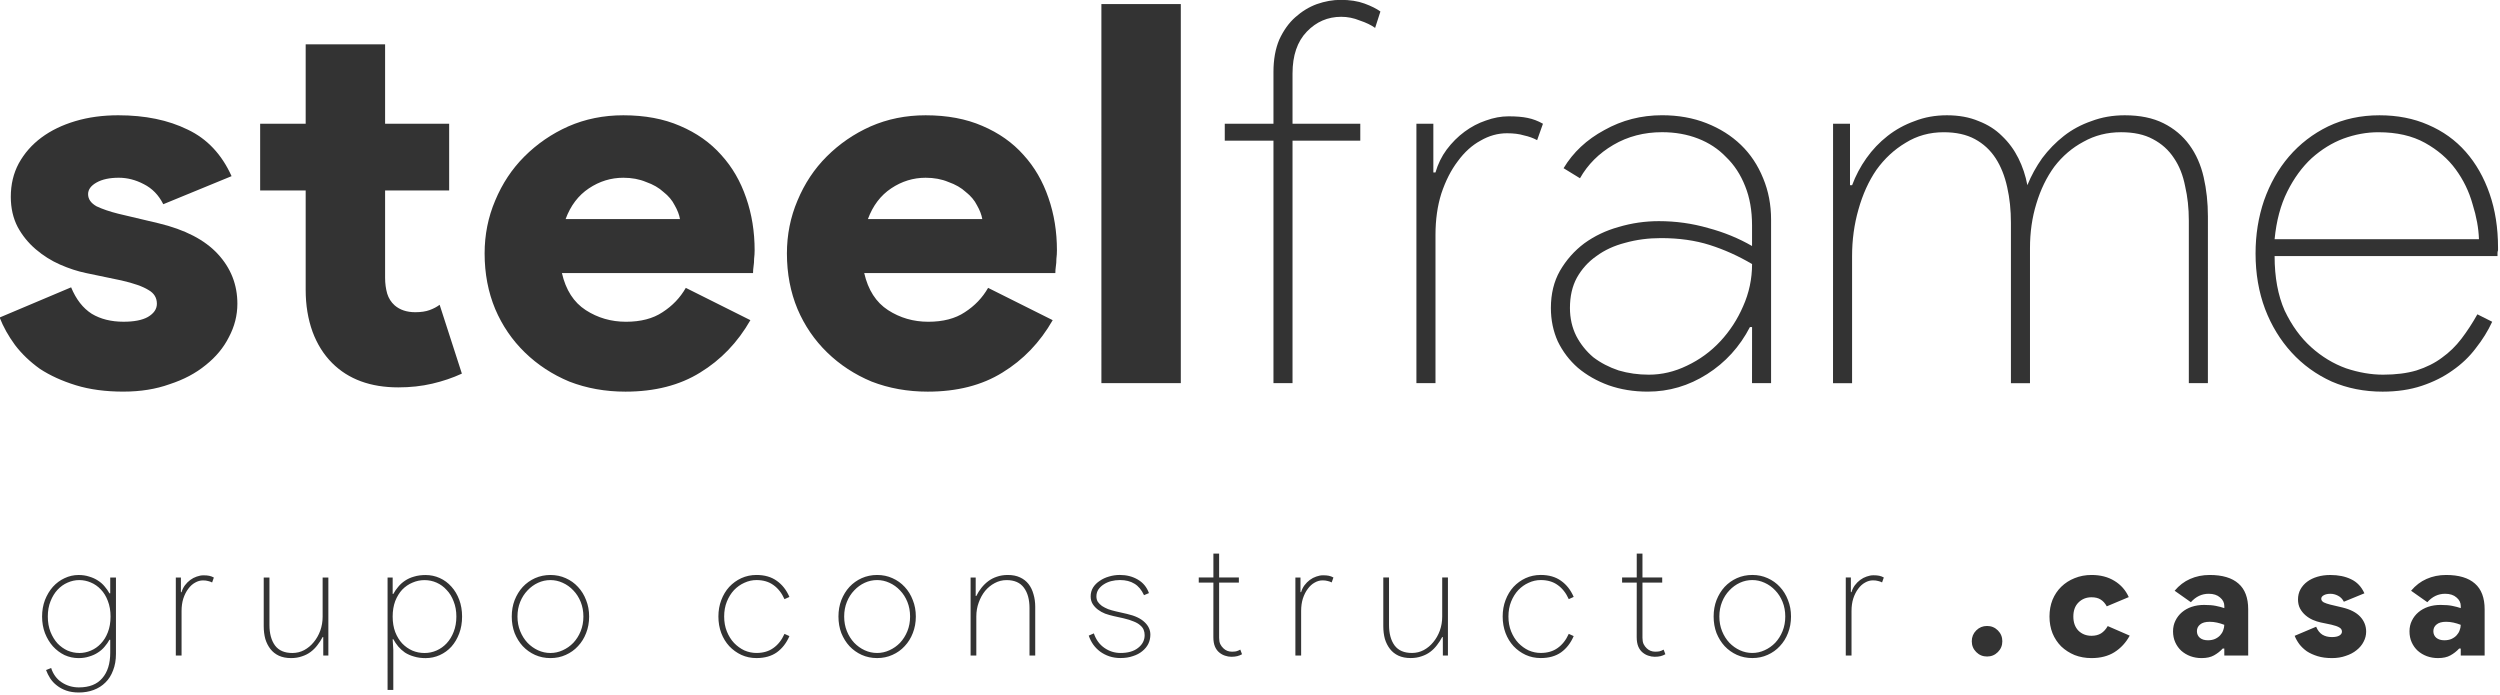 <?xml version="1.0" encoding="UTF-8" standalone="no"?>
<svg xmlns:inkscape="http://www.inkscape.org/namespaces/inkscape" xmlns:sodipodi="http://sodipodi.sourceforge.net/DTD/sodipodi-0.dtd" xmlns="http://www.w3.org/2000/svg" xmlns:svg="http://www.w3.org/2000/svg" width="109.911mm" height="30.564mm" viewBox="0 0 109.911 30.564" version="1.1" id="svg1" xml:space="preserve">
  <defs id="defs1"></defs>
  <g id="layer1" transform="translate(-28.06,-86.317)">
    <g id="g9-4" transform="translate(18.677,61.577)">
      <g id="g2-55" transform="matrix(0.73,0,0,0.73,-11.772,15.912)">
        <g id="text1-1" style="font-size:31.885px;font-family:'Product Sans Black';-inkscape-font-specification:'Product Sans Black, Normal';fill:#333333;stroke-width:0.119" aria-label="steelframe">
          <path d="m 36.421,35.679 q -1.626,0 -2.87,-0.383 -1.243,-0.383 -2.168,-0.988 -0.893,-0.638 -1.499,-1.435 -0.606,-0.829 -0.925,-1.658 l 4.304,-1.817 q 0.446,1.084 1.243,1.594 0.797,0.478 1.913,0.478 0.957,0 1.467,-0.287 0.542,-0.319 0.542,-0.797 0,-0.542 -0.51,-0.829 -0.51,-0.319 -1.626,-0.574 L 34.157,28.537 q -0.765,-0.159 -1.562,-0.51 -0.797,-0.351 -1.467,-0.925 -0.67,-0.574 -1.084,-1.339 -0.414,-0.797 -0.414,-1.817 0,-1.116 0.478,-2.009 0.51,-0.925 1.371,-1.562 0.861,-0.638 2.041,-0.988 1.18,-0.351 2.583,-0.351 2.423,0 4.177,0.861 1.754,0.829 2.646,2.806 l -4.113,1.69 q -0.414,-0.829 -1.18,-1.212 -0.733,-0.383 -1.499,-0.383 -0.829,0 -1.339,0.287 -0.51,0.287 -0.51,0.701 0,0.446 0.51,0.733 0.542,0.255 1.307,0.446 l 2.423,0.574 q 2.391,0.574 3.571,1.849 1.18,1.275 1.18,2.997 0,1.052 -0.51,2.009 -0.478,0.957 -1.403,1.69 -0.893,0.733 -2.168,1.148 -1.243,0.446 -2.774,0.446 z M 47.389,23.563 h -2.742 v -4.017 h 2.742 v -4.783 h 4.783 v 4.783 h 3.858 v 4.017 h -3.858 v 5.261 q 0,0.51 0.128,0.957 0.128,0.414 0.446,0.701 0.478,0.414 1.244,0.414 0.51,0 0.861,-0.128 0.351,-0.128 0.606,-0.319 l 1.339,4.145 q -0.829,0.383 -1.786,0.606 -0.957,0.223 -2.041,0.223 -2.519,0 -3.986,-1.467 -0.765,-0.765 -1.18,-1.881 -0.414,-1.148 -0.414,-2.519 z m 26.783,7.812 q -1.148,2.009 -3.029,3.157 -1.849,1.148 -4.496,1.148 -1.817,0 -3.38,-0.606 -1.53,-0.638 -2.678,-1.754 -1.148,-1.116 -1.786,-2.615 -0.638,-1.53 -0.638,-3.348 0,-1.69 0.638,-3.188 0.638,-1.53 1.754,-2.646 1.148,-1.148 2.646,-1.817 1.53,-0.67 3.316,-0.67 1.945,0 3.412,0.638 1.499,0.638 2.487,1.754 0.988,1.084 1.499,2.583 0.51,1.467 0.51,3.157 0,0.255 -0.032,0.51 0,0.255 -0.032,0.446 -0.032,0.223 -0.032,0.414 H 62.821 q 0.351,1.53 1.435,2.232 1.084,0.701 2.423,0.701 1.339,0 2.2,-0.574 0.893,-0.574 1.403,-1.467 z m -4.241,-6.09 q -0.064,-0.383 -0.319,-0.829 -0.223,-0.446 -0.67,-0.797 -0.414,-0.383 -1.052,-0.606 -0.606,-0.255 -1.371,-0.255 -1.116,0 -2.072,0.638 -0.957,0.638 -1.403,1.849 z m 22.447,6.09 q -1.148,2.009 -3.029,3.157 -1.849,1.148 -4.496,1.148 -1.817,0 -3.38,-0.606 -1.53,-0.638 -2.678,-1.754 -1.148,-1.116 -1.786,-2.615 -0.638,-1.53 -0.638,-3.348 0,-1.69 0.638,-3.188 0.638,-1.53 1.754,-2.646 1.148,-1.148 2.646,-1.817 1.53,-0.67 3.316,-0.67 1.945,0 3.412,0.638 1.499,0.638 2.487,1.754 0.988,1.084 1.499,2.583 0.51,1.467 0.51,3.157 0,0.255 -0.032,0.51 0,0.255 -0.032,0.446 -0.032,0.223 -0.032,0.414 H 81.027 q 0.351,1.53 1.435,2.232 1.084,0.701 2.423,0.701 1.339,0 2.2,-0.574 0.893,-0.574 1.403,-1.467 z m -4.241,-6.09 q -0.064,-0.383 -0.319,-0.829 -0.223,-0.446 -0.67,-0.797 -0.414,-0.383 -1.052,-0.606 -0.606,-0.255 -1.371,-0.255 -1.116,0 -2.072,0.638 -0.957,0.638 -1.403,1.849 z m 7.174,9.884 V 12.34 h 4.783 V 35.169 Z" id="path1"></path>
          <path style="font-family:'Product Sans Thin';-inkscape-font-specification:'Product Sans Thin, Normal'" d="m 109.723,12.085 q 0.829,0 1.435,0.223 0.606,0.223 0.957,0.478 l -0.319,0.988 q -0.351,-0.255 -0.925,-0.446 -0.542,-0.223 -1.116,-0.223 -1.212,0 -2.072,0.893 -0.861,0.893 -0.861,2.519 v 3.029 h 4.081 v 1.02 h -4.081 V 35.169 h -1.148 V 20.566 h -2.933 v -1.02 h 2.933 v -3.125 q 0,-1.116 0.351,-1.945 0.383,-0.829 0.957,-1.339 0.606,-0.542 1.307,-0.797 0.733,-0.255 1.435,-0.255 z m 4.56,23.084 V 19.546 h 1.02 v 2.933 h 0.128 q 0.223,-0.765 0.67,-1.371 0.478,-0.638 1.084,-1.084 0.606,-0.446 1.275,-0.67 0.701,-0.255 1.371,-0.255 0.701,0 1.148,0.096 0.478,0.096 0.925,0.351 l -0.351,0.988 q -0.351,-0.191 -0.797,-0.287 -0.414,-0.128 -1.02,-0.128 -0.829,0 -1.594,0.446 -0.765,0.414 -1.371,1.243 -0.606,0.797 -0.988,1.945 -0.351,1.116 -0.351,2.487 v 8.928 z m 20.215,-3.38 h -0.128 q -0.925,1.786 -2.583,2.838 -1.658,1.052 -3.571,1.052 -1.275,0 -2.359,-0.383 -1.052,-0.383 -1.849,-1.052 -0.765,-0.67 -1.212,-1.594 -0.414,-0.925 -0.414,-2.009 0,-1.275 0.542,-2.232 0.574,-0.988 1.467,-1.658 0.925,-0.67 2.072,-0.988 1.18,-0.351 2.423,-0.351 1.53,0 2.965,0.414 1.435,0.383 2.646,1.084 v -1.243 q 0,-1.339 -0.414,-2.359 -0.414,-1.052 -1.148,-1.754 -0.701,-0.733 -1.69,-1.116 -0.988,-0.383 -2.168,-0.383 -1.626,0 -2.933,0.765 -1.307,0.765 -2.009,2.009 l -0.988,-0.606 q 0.861,-1.435 2.455,-2.296 1.594,-0.893 3.475,-0.893 1.467,0 2.678,0.478 1.212,0.478 2.072,1.307 0.861,0.829 1.339,2.009 0.478,1.148 0.478,2.487 v 9.852 h -1.148 z m 0,-3.794 q -1.244,-0.733 -2.551,-1.148 -1.307,-0.414 -2.933,-0.414 -1.148,0 -2.168,0.287 -0.988,0.255 -1.722,0.797 -0.733,0.51 -1.18,1.307 -0.414,0.765 -0.414,1.817 0,0.925 0.383,1.69 0.383,0.733 1.02,1.275 0.67,0.51 1.53,0.797 0.861,0.255 1.817,0.255 1.18,0 2.296,-0.542 1.148,-0.542 2.009,-1.467 0.861,-0.925 1.371,-2.104 0.542,-1.212 0.542,-2.551 z m 4.878,-8.449 h 1.02 v 3.699 h 0.128 q 0.319,-0.861 0.861,-1.626 0.542,-0.765 1.275,-1.339 0.733,-0.574 1.626,-0.893 0.893,-0.351 1.945,-0.351 1.084,0 1.913,0.351 0.829,0.319 1.403,0.893 0.606,0.574 0.988,1.339 0.383,0.765 0.542,1.626 0.351,-0.861 0.893,-1.626 0.574,-0.765 1.307,-1.339 0.733,-0.574 1.658,-0.893 0.925,-0.351 2.009,-0.351 1.371,0 2.328,0.478 0.957,0.478 1.562,1.307 0.606,0.829 0.861,1.945 0.255,1.116 0.255,2.359 V 35.169 h -1.148 v -9.789 q 0,-1.116 -0.223,-2.072 -0.191,-0.988 -0.67,-1.69 -0.478,-0.733 -1.275,-1.148 -0.765,-0.414 -1.913,-0.414 -1.244,0 -2.264,0.574 -1.02,0.542 -1.754,1.499 -0.701,0.957 -1.084,2.232 -0.383,1.244 -0.383,2.678 v 8.131 h -1.148 v -9.661 q 0,-1.148 -0.223,-2.136 -0.223,-1.02 -0.701,-1.754 -0.478,-0.733 -1.244,-1.148 -0.765,-0.414 -1.881,-0.414 -1.275,0 -2.296,0.638 -1.02,0.606 -1.754,1.626 -0.701,1.02 -1.084,2.391 -0.383,1.339 -0.383,2.806 v 7.652 h -1.148 z m 39.696,11.925 q -0.383,0.829 -0.988,1.594 -0.574,0.765 -1.403,1.339 -0.797,0.574 -1.849,0.925 -1.052,0.351 -2.359,0.351 -1.658,0 -3.061,-0.606 -1.403,-0.638 -2.423,-1.754 -1.02,-1.116 -1.594,-2.615 -0.574,-1.53 -0.574,-3.348 0,-1.69 0.51,-3.188 0.542,-1.53 1.499,-2.646 0.988,-1.148 2.359,-1.817 1.403,-0.67 3.093,-0.67 1.626,0 2.933,0.574 1.339,0.574 2.264,1.626 0.925,1.052 1.435,2.519 0.51,1.467 0.51,3.252 0,0.064 0,0.159 -0.032,0.096 -0.032,0.159 v 0.191 H 165.968 q 0,1.913 0.606,3.284 0.638,1.339 1.594,2.2 0.957,0.861 2.104,1.275 1.148,0.383 2.232,0.383 1.148,0 2.009,-0.255 0.893,-0.287 1.53,-0.765 0.67,-0.478 1.18,-1.148 0.51,-0.67 0.957,-1.467 z m -0.797,-4.974 q -0.032,-0.988 -0.383,-2.104 -0.319,-1.148 -1.02,-2.104 -0.701,-0.957 -1.849,-1.594 -1.148,-0.638 -2.806,-0.638 -1.052,0 -2.104,0.383 -1.02,0.383 -1.913,1.18 -0.861,0.797 -1.467,2.009 -0.606,1.212 -0.765,2.87 z" id="path2"></path>
        </g>
      </g>
      <g id="g8-3-2-2-4-1-65-2-74-1" transform="matrix(0.73,0,0,0.73,-31.741,-124.302)">
        <g id="text6-9-9-9-1-5-8-4-77-9-78-5" style="font-size:9.589px;font-family:'Product Sans Thin';-inkscape-font-specification:'Product Sans Thin, Normal';fill:#333333;stroke-width:0.077" aria-label="g r u p o   c o n s t r u c t o r  . c a s a ">
          <path d="m 61.084,245.873 q -0.431,0 -0.758,-0.115 -0.326,-0.115 -0.566,-0.307 -0.24,-0.182 -0.403,-0.431 -0.153,-0.24 -0.249,-0.499 l 0.307,-0.125 q 0.086,0.278 0.249,0.499 0.163,0.221 0.384,0.364 0.23,0.153 0.489,0.23 0.268,0.077 0.547,0.077 0.94,0 1.41,-0.556 0.479,-0.547 0.479,-1.534 v -0.777 h -0.048 q -0.115,0.211 -0.288,0.412 -0.163,0.201 -0.403,0.355 -0.23,0.153 -0.527,0.24 -0.288,0.096 -0.642,0.096 -0.441,0 -0.844,-0.182 -0.393,-0.192 -0.7,-0.527 -0.297,-0.336 -0.479,-0.796 -0.173,-0.46 -0.173,-0.997 0,-0.537 0.173,-0.997 0.182,-0.46 0.479,-0.796 0.307,-0.336 0.7,-0.518 0.403,-0.192 0.844,-0.192 0.355,0 0.642,0.096 0.297,0.086 0.527,0.24 0.24,0.153 0.403,0.355 0.173,0.201 0.288,0.412 h 0.048 V 238.95 h 0.345 v 4.593 q 0,0.566 -0.173,0.997 -0.163,0.441 -0.46,0.729 -0.297,0.297 -0.71,0.451 -0.412,0.153 -0.892,0.153 z m 0.019,-2.378 q 0.364,0 0.7,-0.144 0.345,-0.144 0.604,-0.422 0.268,-0.278 0.422,-0.681 0.163,-0.412 0.163,-0.949 0,-0.527 -0.163,-0.94 -0.153,-0.412 -0.422,-0.69 -0.259,-0.278 -0.604,-0.422 -0.336,-0.144 -0.7,-0.144 -0.355,0 -0.7,0.153 -0.336,0.144 -0.604,0.431 -0.259,0.278 -0.422,0.69 -0.163,0.403 -0.163,0.921 0,0.518 0.163,0.93 0.163,0.403 0.422,0.69 0.268,0.278 0.604,0.431 0.345,0.144 0.7,0.144 z m 2.819,0.153 z m 3.001,0 v -4.698 h 0.307 v 0.882 h 0.038 q 0.067,-0.23 0.201,-0.412 0.144,-0.192 0.326,-0.326 0.182,-0.134 0.384,-0.201 0.211,-0.077 0.412,-0.077 0.211,0 0.345,0.029 0.144,0.029 0.278,0.105 l -0.105,0.297 q -0.105,-0.058 -0.24,-0.086 -0.125,-0.038 -0.307,-0.038 -0.249,0 -0.479,0.134 -0.23,0.125 -0.412,0.374 -0.182,0.24 -0.297,0.585 -0.105,0.336 -0.105,0.748 v 2.685 z m 2.33,0 z m 6.549,-1.112 h -0.038 q -0.134,0.259 -0.316,0.489 -0.173,0.23 -0.403,0.403 -0.23,0.173 -0.527,0.268 -0.297,0.105 -0.652,0.105 -0.422,0 -0.738,-0.144 -0.307,-0.144 -0.508,-0.403 -0.201,-0.259 -0.307,-0.604 -0.096,-0.355 -0.096,-0.767 v -2.934 h 0.345 v 2.857 q 0,0.777 0.336,1.237 0.336,0.451 1.045,0.451 0.384,0 0.71,-0.173 0.336,-0.182 0.575,-0.479 0.249,-0.297 0.393,-0.69 0.144,-0.403 0.144,-0.844 v -2.359 h 0.345 v 4.698 h -0.307 z m 0.911,1.112 z m 2.963,-4.698 h 0.307 v 0.988 h 0.038 q 0.125,-0.23 0.297,-0.431 0.173,-0.211 0.403,-0.364 0.24,-0.163 0.547,-0.249 0.307,-0.096 0.7,-0.096 0.451,0 0.853,0.182 0.403,0.182 0.7,0.518 0.297,0.326 0.47,0.786 0.173,0.46 0.173,1.016 0,0.556 -0.173,1.016 -0.173,0.46 -0.47,0.796 -0.297,0.326 -0.7,0.508 -0.403,0.182 -0.853,0.182 -0.393,0 -0.7,-0.096 -0.307,-0.086 -0.547,-0.24 -0.23,-0.163 -0.403,-0.364 -0.173,-0.211 -0.297,-0.441 h -0.038 l 0.038,0.652 v 2.407 h -0.345 z m 2.225,4.545 q 0.384,0 0.729,-0.153 0.345,-0.153 0.604,-0.431 0.268,-0.288 0.422,-0.69 0.163,-0.412 0.163,-0.921 0,-0.508 -0.163,-0.911 -0.153,-0.412 -0.422,-0.69 -0.259,-0.288 -0.604,-0.441 -0.345,-0.153 -0.729,-0.153 -0.384,0 -0.729,0.153 -0.345,0.144 -0.614,0.422 -0.259,0.278 -0.422,0.69 -0.153,0.412 -0.153,0.93 0,0.518 0.153,0.93 0.163,0.412 0.422,0.69 0.268,0.278 0.614,0.431 0.345,0.144 0.729,0.144 z m 2.56,0.153 z m 5.024,-4.852 q 0.499,0 0.921,0.192 0.431,0.192 0.738,0.527 0.316,0.336 0.489,0.796 0.182,0.451 0.182,0.988 0,0.537 -0.182,0.997 -0.173,0.451 -0.489,0.786 -0.307,0.336 -0.738,0.527 -0.422,0.192 -0.921,0.192 -0.499,0 -0.93,-0.192 -0.422,-0.192 -0.738,-0.527 -0.307,-0.336 -0.489,-0.786 -0.173,-0.46 -0.173,-0.997 0,-0.537 0.173,-0.988 0.182,-0.46 0.489,-0.796 0.316,-0.336 0.738,-0.527 0.431,-0.192 0.93,-0.192 z m 0,4.698 q 0.384,0 0.738,-0.163 0.364,-0.163 0.642,-0.451 0.278,-0.297 0.441,-0.7 0.163,-0.403 0.163,-0.882 0,-0.479 -0.163,-0.882 -0.163,-0.403 -0.441,-0.69 -0.278,-0.297 -0.642,-0.46 -0.355,-0.163 -0.738,-0.163 -0.393,0 -0.748,0.163 -0.355,0.163 -0.633,0.46 -0.278,0.288 -0.441,0.69 -0.163,0.403 -0.163,0.882 0,0.479 0.163,0.882 0.163,0.403 0.441,0.7 0.278,0.288 0.633,0.451 0.355,0.163 0.748,0.163 z m 2.627,0.153 z m 2.397,0 z m 2.397,0 z m 6.971,-1.17 q -0.268,0.623 -0.758,0.978 -0.489,0.345 -1.227,0.345 -0.489,0 -0.911,-0.192 -0.412,-0.192 -0.729,-0.527 -0.307,-0.336 -0.479,-0.786 -0.173,-0.46 -0.173,-0.997 0,-0.537 0.173,-0.988 0.173,-0.46 0.479,-0.796 0.316,-0.336 0.729,-0.527 0.422,-0.192 0.911,-0.192 0.738,0 1.227,0.355 0.489,0.345 0.758,0.968 l -0.297,0.134 q -0.249,-0.556 -0.671,-0.853 -0.412,-0.297 -1.016,-0.297 -0.374,0 -0.729,0.163 -0.345,0.153 -0.623,0.441 -0.268,0.288 -0.431,0.69 -0.163,0.403 -0.163,0.901 0,0.499 0.163,0.901 0.163,0.403 0.431,0.69 0.278,0.288 0.623,0.451 0.355,0.153 0.729,0.153 0.604,0 1.016,-0.297 0.422,-0.297 0.671,-0.853 z m 0.259,1.17 z m 5.024,-4.852 q 0.499,0 0.921,0.192 0.431,0.192 0.738,0.527 0.316,0.336 0.489,0.796 0.182,0.451 0.182,0.988 0,0.537 -0.182,0.997 -0.173,0.451 -0.489,0.786 -0.307,0.336 -0.738,0.527 -0.422,0.192 -0.921,0.192 -0.499,0 -0.93,-0.192 -0.422,-0.192 -0.738,-0.527 -0.307,-0.336 -0.489,-0.786 -0.173,-0.46 -0.173,-0.997 0,-0.537 0.173,-0.988 0.182,-0.46 0.489,-0.796 0.316,-0.336 0.738,-0.527 0.431,-0.192 0.93,-0.192 z m 0,4.698 q 0.384,0 0.738,-0.163 0.364,-0.163 0.642,-0.451 0.278,-0.297 0.441,-0.7 0.163,-0.403 0.163,-0.882 0,-0.479 -0.163,-0.882 -0.163,-0.403 -0.441,-0.69 -0.278,-0.297 -0.642,-0.46 -0.355,-0.163 -0.738,-0.163 -0.393,0 -0.748,0.163 -0.355,0.163 -0.633,0.46 -0.278,0.288 -0.441,0.69 -0.163,0.403 -0.163,0.882 0,0.479 0.163,0.882 0.163,0.403 0.441,0.7 0.278,0.288 0.633,0.451 0.355,0.163 0.748,0.163 z m 2.627,0.153 z m 3.308,-3.586 h 0.038 q 0.125,-0.259 0.307,-0.489 0.182,-0.23 0.412,-0.403 0.23,-0.173 0.518,-0.268 0.297,-0.105 0.662,-0.105 0.422,0 0.729,0.144 0.316,0.144 0.518,0.403 0.201,0.259 0.297,0.614 0.105,0.345 0.105,0.758 v 2.934 h -0.345 v -2.857 q 0,-0.777 -0.336,-1.227 -0.336,-0.46 -1.045,-0.46 -0.384,0 -0.719,0.182 -0.326,0.173 -0.575,0.47 -0.24,0.297 -0.384,0.7 -0.144,0.393 -0.144,0.834 v 2.359 h -0.345 v -4.698 h 0.307 z m 4.152,3.586 z m 4.574,0.153 q -0.364,0 -0.681,-0.105 -0.307,-0.105 -0.556,-0.288 -0.24,-0.182 -0.412,-0.422 -0.173,-0.249 -0.268,-0.537 l 0.307,-0.134 q 0.192,0.566 0.633,0.873 0.441,0.307 0.978,0.307 0.671,0 1.055,-0.307 0.393,-0.307 0.393,-0.767 0,-0.173 -0.058,-0.316 -0.058,-0.153 -0.211,-0.278 -0.144,-0.134 -0.393,-0.23 -0.24,-0.105 -0.614,-0.192 l -0.604,-0.134 q -0.249,-0.058 -0.499,-0.144 -0.24,-0.096 -0.431,-0.24 -0.192,-0.144 -0.316,-0.336 -0.125,-0.201 -0.125,-0.46 0,-0.297 0.144,-0.537 0.153,-0.24 0.403,-0.403 0.249,-0.173 0.556,-0.259 0.316,-0.096 0.652,-0.096 0.614,0 1.084,0.278 0.479,0.278 0.671,0.815 l -0.297,0.125 q -0.221,-0.479 -0.575,-0.69 -0.355,-0.221 -0.873,-0.221 -0.278,0 -0.537,0.067 -0.249,0.067 -0.451,0.201 -0.192,0.125 -0.316,0.307 -0.115,0.182 -0.115,0.412 0,0.182 0.086,0.326 0.096,0.134 0.249,0.249 0.163,0.105 0.374,0.192 0.221,0.077 0.47,0.134 l 0.671,0.153 q 0.71,0.163 1.055,0.499 0.345,0.326 0.345,0.748 0,0.297 -0.125,0.556 -0.125,0.249 -0.364,0.441 -0.23,0.192 -0.566,0.297 -0.326,0.115 -0.738,0.115 z m 2.052,-0.153 z m 3.538,-4.392 h -0.882 v -0.307 h 0.882 v -1.438 h 0.345 v 1.438 h 1.189 v 0.307 h -1.189 v 3.327 q 0,0.221 0.067,0.374 0.077,0.153 0.192,0.259 0.211,0.201 0.508,0.201 0.134,0 0.249,-0.019 0.125,-0.029 0.259,-0.105 l 0.105,0.278 q -0.134,0.077 -0.288,0.115 -0.153,0.038 -0.355,0.038 -0.192,0 -0.384,-0.067 -0.182,-0.058 -0.345,-0.192 -0.163,-0.134 -0.259,-0.355 -0.096,-0.23 -0.096,-0.566 z m 1.937,4.392 z m 3.001,0 v -4.698 h 0.307 v 0.882 h 0.038 q 0.067,-0.23 0.201,-0.412 0.144,-0.192 0.326,-0.326 0.182,-0.134 0.384,-0.201 0.211,-0.077 0.412,-0.077 0.211,0 0.345,0.029 0.144,0.029 0.278,0.105 l -0.105,0.297 q -0.105,-0.058 -0.24,-0.086 -0.125,-0.038 -0.307,-0.038 -0.249,0 -0.479,0.134 -0.23,0.125 -0.412,0.374 -0.182,0.24 -0.297,0.585 -0.105,0.336 -0.105,0.748 v 2.685 z m 2.33,0 z m 6.549,-1.112 h -0.038 q -0.134,0.259 -0.316,0.489 -0.173,0.23 -0.403,0.403 -0.23,0.173 -0.527,0.268 -0.297,0.105 -0.652,0.105 -0.422,0 -0.738,-0.144 -0.307,-0.144 -0.508,-0.403 -0.201,-0.259 -0.307,-0.604 -0.096,-0.355 -0.096,-0.767 v -2.934 h 0.345 v 2.857 q 0,0.777 0.336,1.237 0.336,0.451 1.045,0.451 0.384,0 0.71,-0.173 0.336,-0.182 0.575,-0.479 0.249,-0.297 0.393,-0.69 0.144,-0.403 0.144,-0.844 v -2.359 h 0.345 v 4.698 H 143.231 Z m 0.911,1.112 z m 6.971,-1.17 q -0.268,0.623 -0.758,0.978 -0.489,0.345 -1.227,0.345 -0.489,0 -0.911,-0.192 -0.412,-0.192 -0.729,-0.527 -0.307,-0.336 -0.479,-0.786 -0.173,-0.46 -0.173,-0.997 0,-0.537 0.173,-0.988 0.173,-0.46 0.479,-0.796 0.316,-0.336 0.729,-0.527 0.422,-0.192 0.911,-0.192 0.738,0 1.227,0.355 0.489,0.345 0.758,0.968 l -0.297,0.134 q -0.249,-0.556 -0.671,-0.853 -0.412,-0.297 -1.016,-0.297 -0.374,0 -0.729,0.163 -0.345,0.153 -0.623,0.441 -0.268,0.288 -0.431,0.69 -0.163,0.403 -0.163,0.901 0,0.499 0.163,0.901 0.163,0.403 0.431,0.69 0.278,0.288 0.623,0.451 0.355,0.153 0.729,0.153 0.604,0 1.016,-0.297 0.422,-0.297 0.671,-0.853 z m 0.259,1.17 z m 3.538,-4.392 h -0.882 v -0.307 h 0.882 v -1.438 h 0.345 v 1.438 h 1.189 v 0.307 h -1.189 v 3.327 q 0,0.221 0.067,0.374 0.077,0.153 0.192,0.259 0.211,0.201 0.508,0.201 0.134,0 0.249,-0.019 0.125,-0.029 0.259,-0.105 l 0.105,0.278 q -0.134,0.077 -0.288,0.115 -0.153,0.038 -0.355,0.038 -0.192,0 -0.384,-0.067 -0.182,-0.058 -0.345,-0.192 -0.163,-0.134 -0.259,-0.355 -0.096,-0.23 -0.096,-0.566 z m 1.937,4.392 z m 5.024,-4.852 q 0.499,0 0.921,0.192 0.431,0.192 0.738,0.527 0.316,0.336 0.489,0.796 0.182,0.451 0.182,0.988 0,0.537 -0.182,0.997 -0.173,0.451 -0.489,0.786 -0.307,0.336 -0.738,0.527 -0.422,0.192 -0.921,0.192 -0.499,0 -0.93,-0.192 -0.422,-0.192 -0.738,-0.527 -0.307,-0.336 -0.489,-0.786 -0.173,-0.46 -0.173,-0.997 0,-0.537 0.173,-0.988 0.182,-0.46 0.489,-0.796 0.316,-0.336 0.738,-0.527 0.431,-0.192 0.93,-0.192 z m 0,4.698 q 0.384,0 0.738,-0.163 0.364,-0.163 0.642,-0.451 0.278,-0.297 0.441,-0.7 0.163,-0.403 0.163,-0.882 0,-0.479 -0.163,-0.882 -0.163,-0.403 -0.441,-0.69 -0.278,-0.297 -0.642,-0.46 -0.355,-0.163 -0.738,-0.163 -0.393,0 -0.748,0.163 -0.355,0.163 -0.633,0.46 -0.278,0.288 -0.441,0.69 -0.163,0.403 -0.163,0.882 0,0.479 0.163,0.882 0.163,0.403 0.441,0.7 0.278,0.288 0.633,0.451 0.355,0.163 0.748,0.163 z m 2.627,0.153 z m 3.001,0 v -4.698 h 0.307 v 0.882 h 0.038 q 0.067,-0.23 0.201,-0.412 0.144,-0.192 0.326,-0.326 0.182,-0.134 0.384,-0.201 0.211,-0.077 0.412,-0.077 0.211,0 0.345,0.029 0.144,0.029 0.278,0.105 l -0.105,0.297 q -0.105,-0.058 -0.24,-0.086 -0.125,-0.038 -0.307,-0.038 -0.249,0 -0.479,0.134 -0.23,0.125 -0.412,0.374 -0.182,0.24 -0.297,0.585 -0.105,0.336 -0.105,0.748 v 2.685 z m 2.33,0 z m 2.397,0 z" id="path3"></path>
          <path style="font-weight:900;font-family:'Product Sans Black';-inkscape-font-specification:'Product Sans Black, Heavy'" d="m 176.005,243.706 q -0.384,0 -0.652,-0.268 -0.268,-0.268 -0.268,-0.652 0,-0.384 0.268,-0.652 0.268,-0.268 0.652,-0.268 0.384,0 0.652,0.268 0.268,0.268 0.268,0.652 0,0.384 -0.268,0.652 -0.268,0.268 -0.652,0.268 z m 1.381,-0.058 z m 7.211,-1.199 q -0.345,0.633 -0.921,0.997 -0.566,0.355 -1.381,0.355 -0.547,0 -1.016,-0.182 -0.46,-0.192 -0.805,-0.518 -0.336,-0.336 -0.527,-0.796 -0.182,-0.46 -0.182,-1.007 0,-0.547 0.182,-1.007 0.192,-0.46 0.527,-0.786 0.345,-0.336 0.805,-0.518 0.47,-0.192 1.016,-0.192 0.805,0 1.381,0.355 0.585,0.355 0.863,0.978 l -1.323,0.556 q -0.153,-0.278 -0.374,-0.412 -0.211,-0.134 -0.547,-0.134 -0.47,0 -0.786,0.316 -0.307,0.307 -0.307,0.844 0,0.537 0.307,0.853 0.316,0.307 0.786,0.307 0.336,0 0.575,-0.144 0.24,-0.153 0.403,-0.441 z m 0.23,1.199 z m 5.466,-0.422 h -0.096 q -0.23,0.249 -0.527,0.412 -0.288,0.163 -0.748,0.163 -0.355,0 -0.671,-0.115 -0.307,-0.115 -0.547,-0.326 -0.23,-0.211 -0.364,-0.508 -0.134,-0.297 -0.134,-0.662 0,-0.355 0.144,-0.642 0.144,-0.297 0.393,-0.508 0.249,-0.211 0.585,-0.326 0.345,-0.115 0.748,-0.115 0.431,0 0.71,0.058 0.288,0.058 0.508,0.134 v -0.125 q 0,-0.307 -0.259,-0.518 -0.249,-0.221 -0.681,-0.221 -0.623,0 -1.074,0.508 l -0.978,-0.69 q 0.403,-0.479 0.93,-0.71 0.537,-0.24 1.179,-0.24 1.151,0 1.736,0.518 0.585,0.508 0.585,1.553 v 2.781 h -1.438 z m 0,-1.429 q -0.221,-0.086 -0.441,-0.134 -0.211,-0.048 -0.441,-0.048 -0.384,0 -0.575,0.163 -0.192,0.153 -0.192,0.403 0,0.249 0.182,0.403 0.182,0.144 0.479,0.144 0.24,0 0.422,-0.077 0.192,-0.086 0.316,-0.221 0.125,-0.134 0.182,-0.297 0.067,-0.173 0.067,-0.336 z m 1.899,1.851 z m 4.583,0.153 q -0.489,0 -0.863,-0.115 -0.374,-0.115 -0.652,-0.297 -0.268,-0.192 -0.451,-0.431 -0.182,-0.249 -0.278,-0.499 l 1.294,-0.547 q 0.134,0.326 0.374,0.479 0.24,0.144 0.575,0.144 0.288,0 0.441,-0.086 0.163,-0.096 0.163,-0.24 0,-0.163 -0.153,-0.249 -0.153,-0.096 -0.489,-0.173 l -0.642,-0.134 q -0.23,-0.048 -0.47,-0.153 -0.24,-0.105 -0.441,-0.278 -0.201,-0.173 -0.326,-0.403 -0.125,-0.24 -0.125,-0.547 0,-0.336 0.144,-0.604 0.153,-0.278 0.412,-0.47 0.259,-0.192 0.614,-0.297 0.355,-0.105 0.777,-0.105 0.729,0 1.256,0.259 0.527,0.249 0.796,0.844 l -1.237,0.508 q -0.125,-0.249 -0.355,-0.364 -0.221,-0.115 -0.451,-0.115 -0.249,0 -0.403,0.086 -0.153,0.086 -0.153,0.211 0,0.134 0.153,0.221 0.163,0.077 0.393,0.134 l 0.729,0.173 q 0.719,0.173 1.074,0.556 0.355,0.384 0.355,0.901 0,0.316 -0.153,0.604 -0.144,0.288 -0.422,0.508 -0.268,0.221 -0.652,0.345 -0.374,0.134 -0.834,0.134 z m 2.292,-0.153 z m 5.466,-0.422 h -0.096 q -0.23,0.249 -0.527,0.412 -0.288,0.163 -0.748,0.163 -0.355,0 -0.671,-0.115 -0.307,-0.115 -0.547,-0.326 -0.23,-0.211 -0.364,-0.508 -0.134,-0.297 -0.134,-0.662 0,-0.355 0.144,-0.642 0.144,-0.297 0.393,-0.508 0.249,-0.211 0.585,-0.326 0.345,-0.115 0.748,-0.115 0.431,0 0.71,0.058 0.288,0.058 0.508,0.134 v -0.125 q 0,-0.307 -0.259,-0.518 -0.249,-0.221 -0.681,-0.221 -0.623,0 -1.074,0.508 l -0.978,-0.69 q 0.403,-0.479 0.93,-0.71 0.537,-0.24 1.179,-0.24 1.151,0 1.736,0.518 0.585,0.508 0.585,1.553 v 2.781 h -1.438 z m 0,-1.429 q -0.221,-0.086 -0.441,-0.134 -0.211,-0.048 -0.441,-0.048 -0.384,0 -0.575,0.163 -0.192,0.153 -0.192,0.403 0,0.249 0.182,0.403 0.182,0.144 0.479,0.144 0.24,0 0.422,-0.077 0.192,-0.086 0.316,-0.221 0.125,-0.134 0.182,-0.297 0.067,-0.173 0.067,-0.336 z m 1.899,1.851 z" id="path4"></path>
        </g>
      </g>
    </g>
  </g>
</svg>
